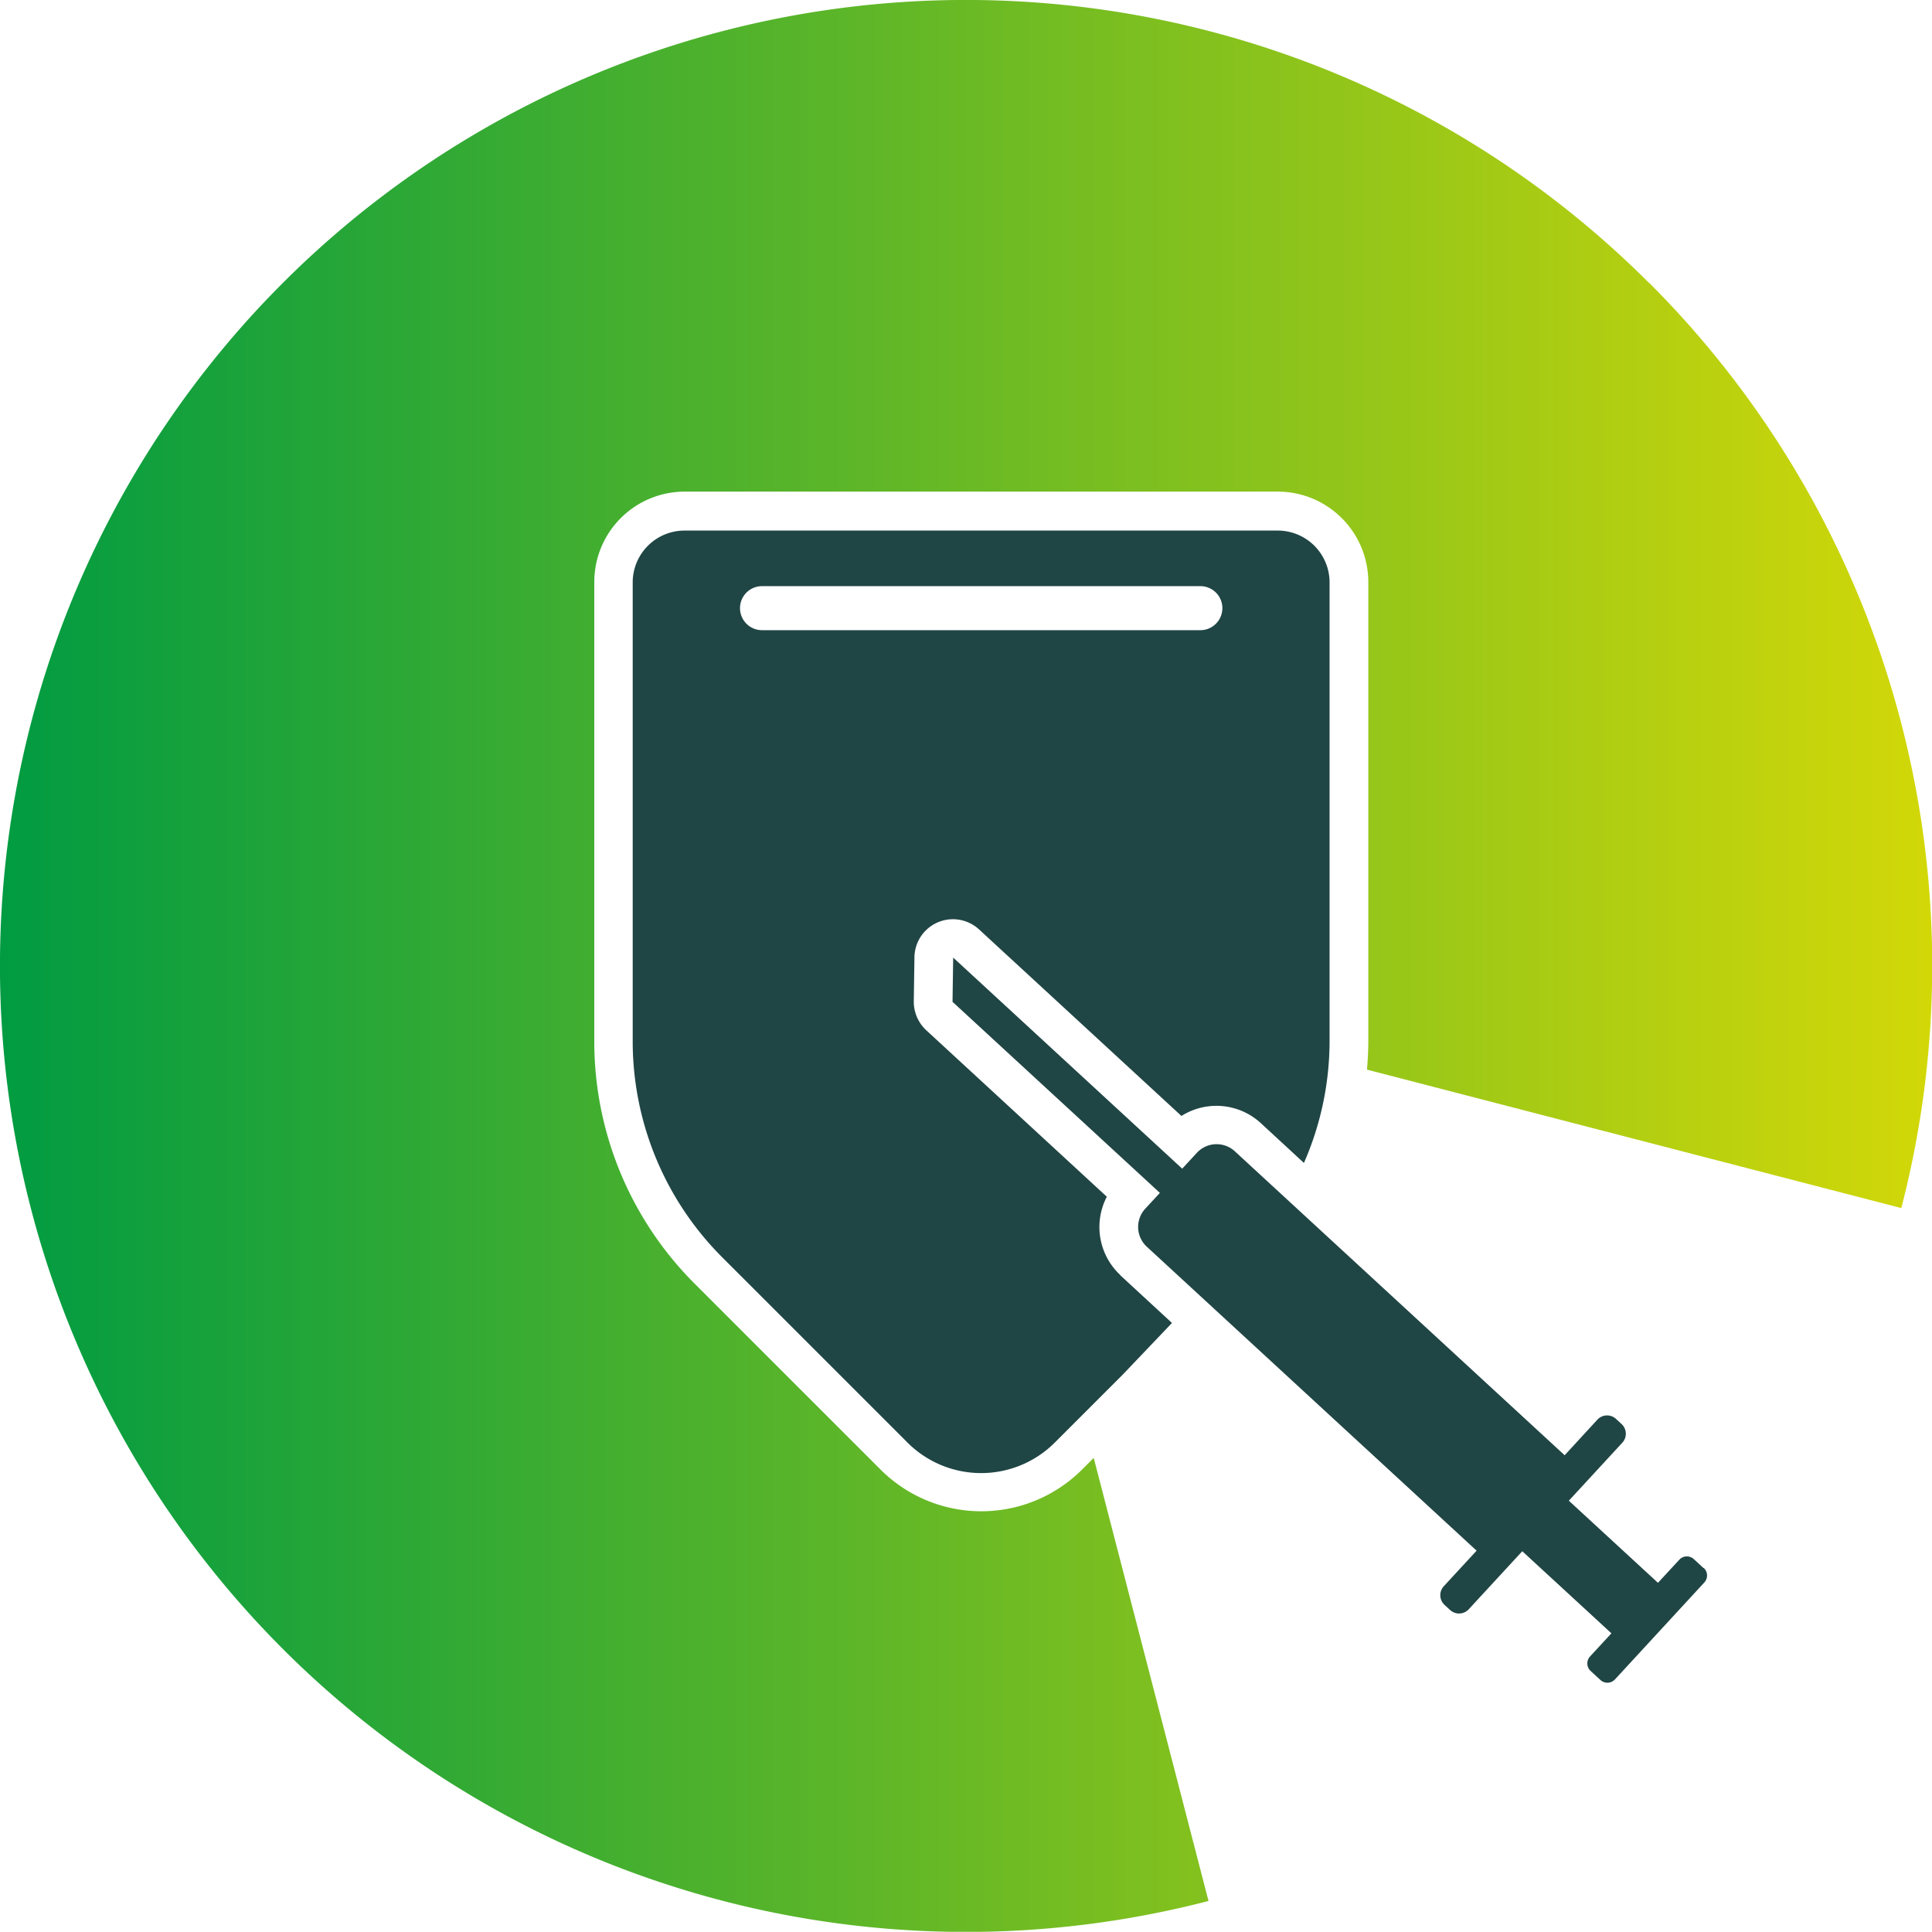<svg xmlns="http://www.w3.org/2000/svg" xmlns:xlink="http://www.w3.org/1999/xlink" width="175.549" height="175.531" viewBox="0 0 175.549 175.531">
  <defs>
    <linearGradient id="linear-gradient" y1="0.5" x2="1" y2="0.5" gradientUnits="objectBoundingBox">
      <stop offset="0" stop-color="#009b42"/>
      <stop offset="1" stop-color="#d3d808"/>
    </linearGradient>
  </defs>
  <g id="icon-intro-4" transform="translate(-62.03 -0.13)">
    <path id="Path_2295" data-name="Path 2295" d="M163.84,116a5.965,5.965,0,0,1-1.24-7.13L146.19,93.74a3.539,3.539,0,0,1-1.13-2.63l.06-4.02a3.5,3.5,0,0,1,5.87-2.51l18.39,16.95a5.957,5.957,0,0,1,7.21.65l3.92,3.62a27.625,27.625,0,0,0,2.33-11.06V53.05h0a4.712,4.712,0,0,0-4.71-4.71h-53.9a4.712,4.712,0,0,0-4.71,4.71h0V94.74a27.755,27.755,0,0,0,8.13,19.63l16.84,16.84h0a9.464,9.464,0,0,0,13.38,0h0l6.18-6.18,4.47-4.69-4.68-4.32ZM131.27,57.39a2,2,0,0,1,0-4H171.1a2,2,0,0,1,0,4Z" fill="#204545"/>
    <path id="Path_2296" data-name="Path 2296" d="M211.87,25.84a87.773,87.773,0,1,0-40.03,147.02L161.41,132.6l-1.06,1.06a12.952,12.952,0,0,1-18.32-.01l-16.84-16.84a31.083,31.083,0,0,1-9.16-22.11V53.01a8.215,8.215,0,0,1,8.21-8.21h53.9a8.228,8.228,0,0,1,8.22,8.22V94.71c0,.88-.05,1.75-.12,2.61l48.55,12.58a87.722,87.722,0,0,0-22.9-84.06Z" fill="url(#linear-gradient)"/>
    <path id="Path_2297" data-name="Path 2297" d="M216.83,142.62l-.89-.82a.933.933,0,0,0-1.32.05l-1.94,2.1-8.1-7.46,4.86-5.27a1.2,1.2,0,0,0-.07-1.7l-.5-.46a1.2,1.2,0,0,0-1.7.07l-2.97,3.23-29.97-27.62a2.446,2.446,0,0,0-3.45.14l-1.33,1.44L148.64,87.14l-.06,4.02,18.84,17.36-1.33,1.44a2.446,2.446,0,0,0,.14,3.45l29.97,27.62-2.98,3.23a1.2,1.2,0,0,0,.07,1.7l.5.46a1.2,1.2,0,0,0,1.7-.07l4.86-5.27,8.1,7.46-1.94,2.1a.933.933,0,0,0,.05,1.32l.89.82a.933.933,0,0,0,1.32-.05l8.12-8.81a.933.933,0,0,0-.05-1.32Z" fill="#204545"/>
  </g>
</svg>
